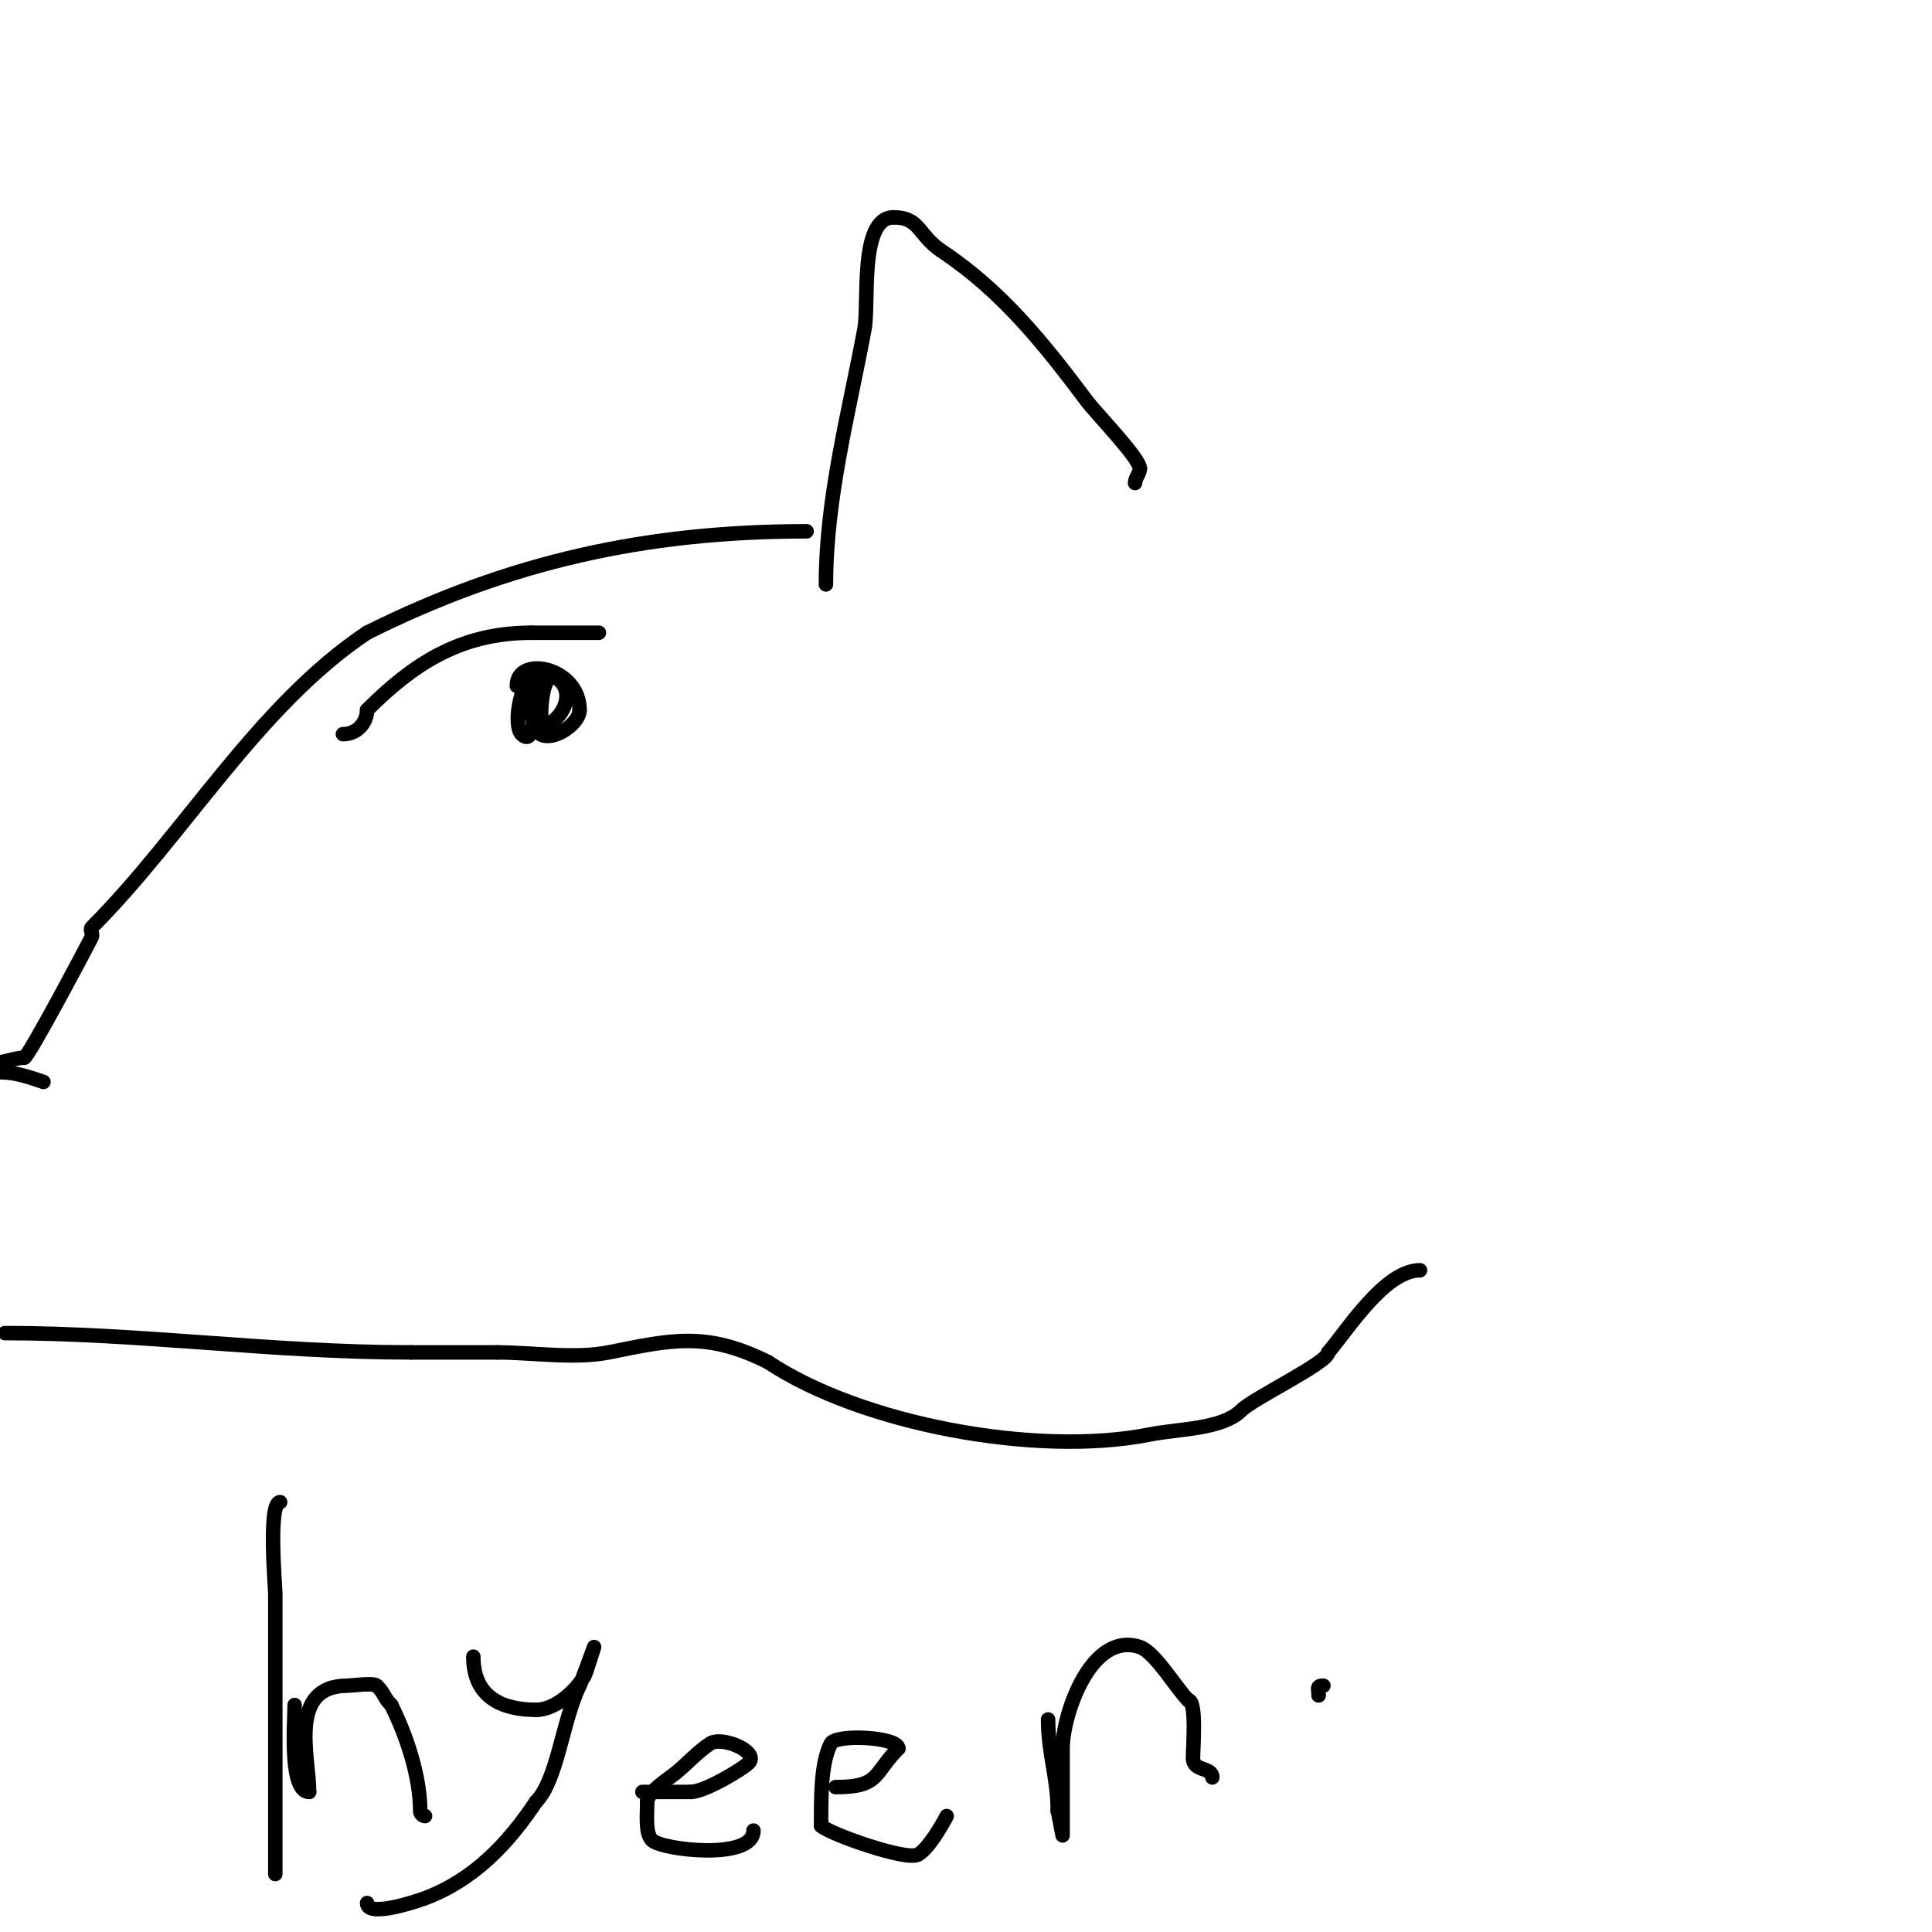 <svg viewBox='0 0 400 400' version='1.1' xmlns='http://www.w3.org/2000/svg' xmlns:xlink='http://www.w3.org/1999/xlink'><g fill='none' stroke='#000000' stroke-width='3' stroke-linecap='round' stroke-linejoin='round'><path d='M171,121c0,-17.916 4.753,-35.464 8,-53c0.954,-5.15 -1.153,-23 6,-23'/><path d='M185,45c5.539,0 5.001,3.668 10,7c12.492,8.328 21.099,19.132 30,31c1.985,2.647 11,11.885 11,14'/><path d='M236,97c0,1.054 -1,1.946 -1,3'/><path d='M167,110c-33.189,0 -61.628,6.314 -91,21'/><path d='M76,131c-22.613,15.075 -37.958,41.958 -57,61c-0.471,0.471 0.298,1.404 0,2c-0.611,1.221 -13.154,25 -14,25'/><path d='M5,219c-2.028,0 -3.972,1 -6,1'/><path d='M0,222c3.235,0 5.812,0.937 9,2'/><path d='M1,276c27.936,0 55.453,4 84,4'/><path d='M85,280c6,0 12,0 18,0'/><path d='M103,280c7.085,0 15.989,1.402 23,0c12.898,-2.58 20.185,-4.407 33,2'/><path d='M159,282c19.233,12.822 55.626,19.675 79,15c6.002,-1.2 15.039,-1.039 19,-5c2.554,-2.554 18,-9.896 18,-12'/><path d='M275,280c4.034,-4.706 11.741,-17 19,-17'/><path d='M107,142c0,-6.457 13,-3.887 13,5'/><path d='M120,147c0,3.257 -7.173,7.655 -9,4c-3.275,-6.55 1,-15.411 1,-3'/><path d='M112,148c0,-0.906 0.267,-10.733 4,-7c4.964,4.964 -6,14.758 -6,5'/><path d='M110,146c0,-10.852 2.186,10.186 -2,6c-1.952,-1.952 -0.067,-12 3,-12'/><path d='M124,131c-4.667,0 -9.333,0 -14,0'/><path d='M110,131c-14.878,0 -24.669,6.669 -34,16'/><path d='M76,147c0,2.423 -1.879,5 -5,5'/><path d='M57,388c0,-19.333 0,-38.667 0,-58c0,-1.504 -1.546,-19 1,-19'/><path d='M61,353c0,3.554 -1.177,18 3,18'/><path d='M64,371c0,-7.407 -4.482,-22 8,-22c0.801,0 5.362,-0.638 6,0c1.754,1.754 1.359,2.359 3,4'/><path d='M81,353c3.222,6.443 6,14.827 6,22c0,0.471 0.529,1 1,1'/><path d='M98,343c0,8.787 6.51,11 13,11'/><path d='M111,354c3.786,0 7.952,-3.586 10,-7c0.311,-0.518 2,-6 2,-6c0,0 -2.623,7.247 -3,8c-3.466,6.932 -4.615,19.615 -9,24'/><path d='M111,373c-5.853,8.78 -12.961,16.235 -23,20c-1.745,0.654 -12,4.101 -12,1'/><path d='M133,371c3.333,0 6.667,0 10,0'/><path d='M143,371c2.877,0 10.692,-4.692 12,-6c2.315,-2.315 -5.538,-5.641 -8,-4c-2.557,1.705 -4.639,4.033 -7,6c-1.254,1.045 -6,4.028 -6,6'/><path d='M134,373c0,2.89 -0.461,6.539 1,8c1.983,1.983 21,4.28 21,-2'/><path d='M173,370c9.276,0 7.782,-2.782 13,-8'/><path d='M186,362c0,-2.404 -12.98,-3.041 -14,-1c-2.089,4.178 -2,11.082 -2,17'/><path d='M170,378c1.67,1.67 17.483,7.258 20,6c1.993,-0.996 4.945,-5.89 6,-8'/><path d='M217,356c0,7.119 2,11.999 2,19'/><path d='M219,375c0.075,0.15 1,5 1,5c0,0 0,-16.537 0,-18c0,-6.984 5.862,-24.379 16,-21c3.097,1.032 7.544,8.544 10,11'/><path d='M246,352c1.8,0 1,9.652 1,12c0,2.862 4,1.767 4,4'/><path d='M274,349c-1.567,0 -1,0.667 -1,2'/><path d='M273,351l0,0'/></g>
</svg>